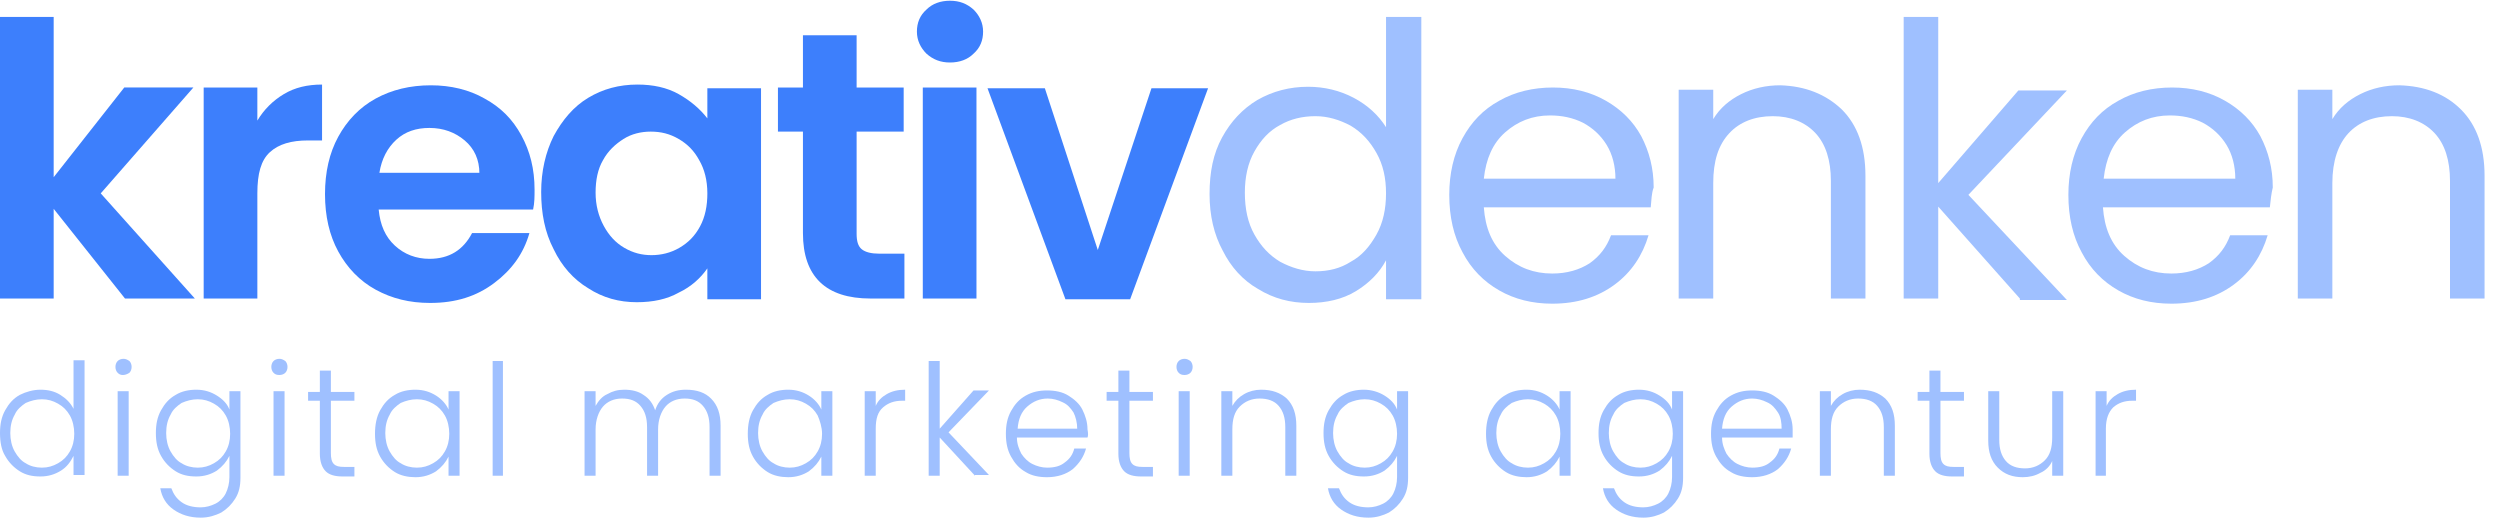 <?xml version="1.0" encoding="utf-8"?>
<!-- Generator: Adobe Illustrator 27.0.0, SVG Export Plug-In . SVG Version: 6.00 Build 0)  -->
<svg version="1.1" id="Ebene_1" xmlns="http://www.w3.org/2000/svg" xmlns:xlink="http://www.w3.org/1999/xlink" x="0px" y="0px"
	 viewBox="0 0 340 72.4" style="enable-background:new 0 0 340 72.4;" xml:space="preserve">
<style type="text/css">
	.st0{fill:#3D7FFC;}
	.st1{fill:#9FC0FF;}
</style>
<g>
	<g>
		<path class="st0" d="M17,40.6L7.3,28.4v12.2H0V2.3h7.3v21.8l9.6-12.2h9.4L13.7,26.3l12.8,14.3H17z"/>
		<path class="st0" d="M38.6,12.8c1.5-0.9,3.2-1.3,5.2-1.3v7.6h-1.9c-2.3,0-4,0.5-5.2,1.6c-1.2,1.1-1.7,2.9-1.7,5.6v14.3h-7.3V11.9
			h7.3v4.5C35.9,14.9,37.1,13.7,38.6,12.8z"/>
		<path class="st0" d="M72.5,28.5h-21c0.2,2.1,0.9,3.7,2.2,4.9c1.3,1.2,2.9,1.8,4.7,1.8c2.7,0,4.6-1.2,5.8-3.5H72
			c-0.8,2.8-2.4,5-4.8,6.8c-2.4,1.8-5.2,2.7-8.7,2.7c-2.8,0-5.2-0.6-7.4-1.8c-2.2-1.2-3.9-3-5.1-5.2c-1.2-2.2-1.8-4.8-1.8-7.8
			c0-3,0.6-5.6,1.8-7.8c1.2-2.2,2.9-4,5.1-5.2c2.2-1.2,4.7-1.8,7.5-1.8c2.7,0,5.2,0.6,7.3,1.8c2.2,1.2,3.8,2.8,5,5
			c1.2,2.2,1.8,4.6,1.8,7.4C72.7,26.7,72.7,27.6,72.5,28.5z M65.2,23.6c0-1.9-0.7-3.4-2-4.5c-1.3-1.1-2.9-1.7-4.8-1.7
			c-1.8,0-3.3,0.5-4.5,1.6c-1.2,1.1-2,2.6-2.3,4.5H65.2z"/>
		<path class="st0" d="M75.3,18.5c1.2-2.2,2.7-4,4.7-5.2c2-1.2,4.2-1.8,6.7-1.8c2.1,0,4,0.4,5.6,1.3c1.6,0.9,2.9,2,3.9,3.3v-4.1h7.3
			v28.7h-7.3v-4.2c-0.9,1.3-2.2,2.5-3.9,3.3c-1.6,0.9-3.5,1.3-5.7,1.3c-2.4,0-4.6-0.6-6.6-1.9c-2-1.2-3.6-3-4.7-5.3
			c-1.2-2.3-1.7-4.9-1.7-7.8C73.6,23.3,74.2,20.7,75.3,18.5z M95.1,21.8c-0.7-1.3-1.6-2.2-2.8-2.9c-1.2-0.7-2.4-1-3.8-1
			c-1.3,0-2.6,0.3-3.7,1c-1.1,0.7-2.1,1.6-2.8,2.9C81.3,23,81,24.5,81,26.2c0,1.7,0.4,3.2,1.1,4.5c0.7,1.3,1.6,2.3,2.8,3
			c1.2,0.7,2.4,1,3.7,1c1.3,0,2.6-0.3,3.8-1c1.2-0.7,2.1-1.6,2.8-2.9c0.7-1.3,1-2.8,1-4.5C96.2,24.5,95.8,23,95.1,21.8z"/>
		<path class="st0" d="M116.5,17.9v13.9c0,1,0.2,1.7,0.7,2.1c0.5,0.4,1.3,0.6,2.4,0.6h3.4v6.1h-4.6c-6.1,0-9.2-3-9.2-8.9V17.9h-3.4
			v-6h3.4V4.8h7.3v7.1h6.4v6H116.5z"/>
		<path class="st0" d="M126,7.3c-0.8-0.8-1.3-1.8-1.3-3c0-1.2,0.4-2.2,1.3-3c0.8-0.8,1.9-1.2,3.2-1.2c1.3,0,2.3,0.4,3.2,1.2
			c0.8,0.8,1.3,1.8,1.3,3c0,1.2-0.4,2.2-1.3,3c-0.8,0.8-1.9,1.2-3.2,1.2C127.9,8.5,126.9,8.1,126,7.3z M132.8,11.9v28.7h-7.3V11.9
			H132.8z"/>
		<path class="st0" d="M149.3,34l7.3-22h7.7l-10.6,28.7h-8.8l-10.6-28.7h7.8L149.3,34z"/>
		<path class="st1" d="M166.2,18.7c1.2-2.2,2.8-3.9,4.8-5.1c2.1-1.2,4.4-1.8,6.9-1.8c2.2,0,4.3,0.5,6.2,1.5c1.9,1,3.4,2.4,4.4,4v-15
			h4.8v38.4h-4.8v-5.3c-0.9,1.7-2.3,3.1-4.1,4.2c-1.8,1.1-4,1.6-6.4,1.6c-2.5,0-4.8-0.6-6.9-1.9c-2.1-1.2-3.7-3-4.8-5.2
			c-1.2-2.2-1.8-4.8-1.8-7.7C164.5,23.4,165,20.9,166.2,18.7z M187.2,20.8c-0.9-1.6-2-2.8-3.5-3.7c-1.5-0.8-3.1-1.3-4.8-1.3
			c-1.8,0-3.4,0.4-4.8,1.2c-1.5,0.8-2.6,2-3.5,3.6c-0.9,1.6-1.3,3.5-1.3,5.6c0,2.2,0.4,4.1,1.3,5.7c0.9,1.6,2,2.8,3.5,3.7
			c1.5,0.8,3.1,1.3,4.8,1.3c1.8,0,3.4-0.4,4.8-1.3c1.5-0.8,2.6-2.1,3.5-3.7c0.9-1.6,1.3-3.5,1.3-5.6
			C188.5,24.2,188.1,22.4,187.2,20.8z"/>
		<path class="st1" d="M224.5,28.2h-22.7c0.2,2.8,1.1,5,2.9,6.6s3.9,2.4,6.4,2.4c2,0,3.7-0.5,5.1-1.4c1.4-1,2.3-2.2,2.9-3.8h5.1
			c-0.8,2.7-2.3,5-4.6,6.7c-2.3,1.7-5.1,2.6-8.5,2.6c-2.7,0-5.1-0.6-7.2-1.8c-2.1-1.2-3.8-2.9-5-5.2c-1.2-2.2-1.8-4.8-1.8-7.8
			c0-2.9,0.6-5.5,1.8-7.7s2.8-3.9,5-5.1c2.1-1.2,4.6-1.8,7.3-1.8c2.7,0,5.1,0.6,7.2,1.8c2.1,1.2,3.7,2.8,4.8,4.8
			c1.1,2.1,1.7,4.4,1.7,7C224.6,26.3,224.6,27.2,224.5,28.2z M218.5,19.7c-0.8-1.3-1.9-2.3-3.2-3c-1.4-0.7-2.9-1-4.5-1
			c-2.4,0-4.4,0.8-6.1,2.3c-1.7,1.5-2.6,3.6-2.9,6.3h17.9C219.7,22.6,219.3,21,218.5,19.7z"/>
		<path class="st1" d="M250.5,14.9c2.1,2.1,3.2,5.1,3.2,9v16.7H249V24.6c0-2.8-0.7-5-2.1-6.5c-1.4-1.5-3.4-2.3-5.8-2.3
			c-2.5,0-4.5,0.8-5.9,2.3c-1.5,1.6-2.2,3.8-2.2,6.8v15.7h-4.7V12.2h4.7v4c0.9-1.5,2.2-2.6,3.8-3.4s3.4-1.2,5.3-1.2
			C245.5,11.7,248.3,12.8,250.5,14.9z"/>
		<path class="st1" d="M274.7,40.6l-11.1-12.5v12.5h-4.7V2.3h4.7v22.6l10.9-12.6h6.6l-13.4,14.2l13.4,14.3H274.7z"/>
		<path class="st1" d="M308.7,28.2H286c0.2,2.8,1.1,5,2.9,6.6s3.9,2.4,6.4,2.4c2,0,3.7-0.5,5.1-1.4c1.4-1,2.3-2.2,2.9-3.8h5.1
			c-0.8,2.7-2.3,5-4.6,6.7c-2.3,1.7-5.1,2.6-8.5,2.6c-2.7,0-5.1-0.6-7.2-1.8c-2.1-1.2-3.8-2.9-5-5.2c-1.2-2.2-1.8-4.8-1.8-7.8
			c0-2.9,0.6-5.5,1.8-7.7c1.2-2.2,2.8-3.9,5-5.1c2.1-1.2,4.6-1.8,7.3-1.8c2.7,0,5.1,0.6,7.2,1.8c2.1,1.2,3.7,2.8,4.8,4.8
			c1.1,2.1,1.7,4.4,1.7,7C308.9,26.3,308.8,27.2,308.7,28.2z M302.8,19.7c-0.8-1.3-1.9-2.3-3.2-3c-1.4-0.7-2.9-1-4.5-1
			c-2.4,0-4.4,0.8-6.1,2.3c-1.7,1.5-2.6,3.6-2.9,6.3H304C304,22.6,303.6,21,302.8,19.7z"/>
		<path class="st1" d="M334.7,14.9c2.1,2.1,3.2,5.1,3.2,9v16.7h-4.7V24.6c0-2.8-0.7-5-2.1-6.5c-1.4-1.5-3.4-2.3-5.8-2.3
			c-2.5,0-4.5,0.8-5.9,2.3s-2.2,3.8-2.2,6.8v15.7h-4.7V12.2h4.7v4c0.9-1.5,2.2-2.6,3.8-3.4s3.4-1.2,5.3-1.2
			C329.8,11.7,332.6,12.8,334.7,14.9z"/>
	</g>
	<g>
		<path class="st1" d="M0.7,55.8c0.5-0.9,1.1-1.6,2-2.1C3.5,53.3,4.5,53,5.5,53c1,0,1.9,0.2,2.7,0.7c0.8,0.5,1.4,1.1,1.8,1.9v-6.6
			h1.5v15.6h-1.5v-2.6c-0.4,0.8-0.9,1.5-1.7,2c-0.8,0.5-1.7,0.8-2.8,0.8c-1.1,0-2-0.2-2.8-0.7c-0.8-0.5-1.5-1.2-2-2.1
			C0.2,61.2,0,60.1,0,58.9S0.2,56.7,0.7,55.8z M9.5,56.5c-0.4-0.7-0.9-1.2-1.6-1.6c-0.7-0.4-1.4-0.6-2.2-0.6c-0.8,0-1.5,0.2-2.2,0.5
			c-0.6,0.4-1.2,0.9-1.5,1.6c-0.4,0.7-0.6,1.5-0.6,2.5c0,0.9,0.2,1.8,0.6,2.5c0.4,0.7,0.9,1.3,1.5,1.6c0.6,0.4,1.4,0.6,2.2,0.6
			c0.8,0,1.5-0.2,2.2-0.6c0.7-0.4,1.2-0.9,1.6-1.6c0.4-0.7,0.6-1.5,0.6-2.4S9.9,57.2,9.5,56.5z"/>
		<path class="st1" d="M16,50.7c-0.2-0.2-0.3-0.5-0.3-0.8c0-0.3,0.1-0.6,0.3-0.8c0.2-0.2,0.5-0.3,0.8-0.3c0.3,0,0.5,0.1,0.8,0.3
			c0.2,0.2,0.3,0.5,0.3,0.8c0,0.3-0.1,0.6-0.3,0.8C17.3,50.9,17,51,16.7,51C16.4,51,16.2,50.9,16,50.7z M17.5,53.2v11.5H16V53.2
			H17.5z"/>
		<path class="st1" d="M29.5,53.8c0.8,0.5,1.4,1.1,1.7,1.9v-2.5h1.5V65c0,1.1-0.2,2-0.7,2.8c-0.5,0.8-1.1,1.4-1.9,1.9
			c-0.8,0.4-1.7,0.7-2.8,0.7c-1.5,0-2.7-0.4-3.7-1.1c-1-0.7-1.6-1.7-1.8-2.9h1.5c0.3,0.8,0.7,1.4,1.4,1.9c0.7,0.5,1.6,0.7,2.6,0.7
			c0.7,0,1.4-0.2,2-0.5c0.6-0.3,1.1-0.8,1.4-1.4c0.3-0.6,0.5-1.4,0.5-2.2v-2.9c-0.4,0.8-0.9,1.4-1.7,2c-0.8,0.5-1.7,0.8-2.8,0.8
			c-1.1,0-2-0.2-2.8-0.7c-0.8-0.5-1.5-1.2-2-2.1c-0.5-0.9-0.7-1.9-0.7-3.1s0.2-2.2,0.7-3.1s1.1-1.6,2-2.1c0.8-0.5,1.8-0.7,2.8-0.7
			C27.8,53,28.7,53.3,29.5,53.8z M30.7,56.5c-0.4-0.7-0.9-1.2-1.6-1.6c-0.7-0.4-1.4-0.6-2.2-0.6c-0.8,0-1.5,0.2-2.2,0.5
			c-0.6,0.4-1.2,0.9-1.5,1.6c-0.4,0.7-0.6,1.5-0.6,2.5c0,0.9,0.2,1.8,0.6,2.5c0.4,0.7,0.9,1.3,1.5,1.6c0.6,0.4,1.4,0.6,2.2,0.6
			c0.8,0,1.5-0.2,2.2-0.6c0.7-0.4,1.2-0.9,1.6-1.6c0.4-0.7,0.6-1.5,0.6-2.4S31.1,57.2,30.7,56.5z"/>
		<path class="st1" d="M37.2,50.7c-0.2-0.2-0.3-0.5-0.3-0.8c0-0.3,0.1-0.6,0.3-0.8c0.2-0.2,0.5-0.3,0.8-0.3c0.3,0,0.5,0.1,0.8,0.3
			c0.2,0.2,0.3,0.5,0.3,0.8c0,0.3-0.1,0.6-0.3,0.8c-0.2,0.2-0.5,0.3-0.8,0.3C37.6,51,37.4,50.9,37.2,50.7z M38.7,53.2v11.5h-1.5
			V53.2H38.7z"/>
		<path class="st1" d="M45,54.4v7.2c0,0.7,0.1,1.2,0.4,1.5c0.3,0.3,0.7,0.4,1.4,0.4h1.4v1.3h-1.6c-1,0-1.8-0.2-2.3-0.7
			c-0.5-0.5-0.8-1.3-0.8-2.4v-7.2h-1.6v-1.2h1.6v-2.9H45v2.9h3.2v1.2H45z"/>
		<path class="st1" d="M51.7,55.8c0.5-0.9,1.1-1.6,2-2.1c0.8-0.5,1.8-0.7,2.8-0.7c1.1,0,2,0.3,2.8,0.8c0.8,0.5,1.4,1.2,1.7,1.9v-2.5
			h1.5v11.5H61v-2.6c-0.4,0.8-0.9,1.4-1.7,2c-0.8,0.5-1.7,0.8-2.8,0.8c-1,0-2-0.2-2.8-0.7c-0.8-0.5-1.5-1.2-2-2.1
			c-0.5-0.9-0.7-1.9-0.7-3.1S51.2,56.7,51.7,55.8z M60.5,56.5c-0.4-0.7-0.9-1.2-1.6-1.6c-0.7-0.4-1.4-0.6-2.2-0.6
			c-0.8,0-1.5,0.2-2.2,0.5c-0.6,0.4-1.2,0.9-1.5,1.6c-0.4,0.7-0.6,1.5-0.6,2.5c0,0.9,0.2,1.8,0.6,2.5c0.4,0.7,0.9,1.3,1.5,1.6
			c0.6,0.4,1.4,0.6,2.2,0.6c0.8,0,1.5-0.2,2.2-0.6c0.7-0.4,1.2-0.9,1.6-1.6c0.4-0.7,0.6-1.5,0.6-2.4S60.9,57.2,60.5,56.5z"/>
		<path class="st1" d="M68.4,49.1v15.6H67V49.1H68.4z"/>
		<path class="st1" d="M96.7,54.2c0.9,0.9,1.3,2.1,1.3,3.7v6.8h-1.5v-6.6c0-1.3-0.3-2.2-0.9-2.9c-0.6-0.7-1.4-1-2.5-1
			c-1.1,0-2,0.4-2.6,1.1c-0.6,0.7-1,1.8-1,3.1v6.3h-1.5v-6.6c0-1.3-0.3-2.2-0.9-2.9c-0.6-0.7-1.4-1-2.5-1c-1.1,0-2,0.4-2.6,1.1
			c-0.6,0.7-1,1.8-1,3.1v6.3h-1.5V53.2h1.5v2c0.4-0.7,0.9-1.3,1.6-1.6c0.7-0.4,1.4-0.6,2.3-0.6c1,0,1.9,0.2,2.6,0.7
			c0.8,0.5,1.3,1.2,1.6,2.1c0.3-0.9,0.8-1.6,1.6-2.1c0.8-0.5,1.6-0.7,2.6-0.7C94.8,53,95.9,53.4,96.7,54.2z"/>
		<path class="st1" d="M102.4,55.8c0.5-0.9,1.1-1.6,2-2.1c0.8-0.5,1.8-0.7,2.8-0.7c1.1,0,2,0.3,2.8,0.8c0.8,0.5,1.4,1.2,1.7,1.9
			v-2.5h1.5v11.5h-1.5v-2.6c-0.4,0.8-0.9,1.4-1.7,2c-0.8,0.5-1.7,0.8-2.8,0.8c-1,0-2-0.2-2.8-0.7c-0.8-0.5-1.5-1.2-2-2.1
			c-0.5-0.9-0.7-1.9-0.7-3.1S101.9,56.7,102.4,55.8z M111.2,56.5c-0.4-0.7-0.9-1.2-1.6-1.6c-0.7-0.4-1.4-0.6-2.2-0.6
			c-0.8,0-1.5,0.2-2.2,0.5c-0.6,0.4-1.2,0.9-1.5,1.6c-0.4,0.7-0.6,1.5-0.6,2.5c0,0.9,0.2,1.8,0.6,2.5c0.4,0.7,0.9,1.3,1.5,1.6
			c0.6,0.4,1.4,0.6,2.2,0.6c0.8,0,1.5-0.2,2.2-0.6c0.7-0.4,1.2-0.9,1.6-1.6c0.4-0.7,0.6-1.5,0.6-2.4S111.5,57.2,111.2,56.5z"/>
		<path class="st1" d="M120.6,53.6c0.7-0.4,1.5-0.6,2.5-0.6v1.5h-0.4c-1.1,0-1.9,0.3-2.6,0.9s-1,1.5-1,2.9v6.4h-1.5V53.2h1.5v2
			C119.4,54.5,119.9,54,120.6,53.6z"/>
		<path class="st1" d="M132.6,64.7l-4.8-5.2v5.2h-1.5V49.1h1.5v9.2l4.6-5.2h2.1l-5.5,5.7l5.5,5.8H132.6z"/>
		<path class="st1" d="M147.9,59.5h-9.6c0,0.9,0.3,1.6,0.6,2.2c0.4,0.6,0.9,1.1,1.5,1.4c0.6,0.3,1.3,0.5,2,0.5c1,0,1.8-0.2,2.4-0.7
			c0.7-0.5,1.1-1.1,1.3-1.9h1.6c-0.3,1.1-0.9,2-1.8,2.8c-0.9,0.7-2.1,1.1-3.5,1.1c-1.1,0-2.1-0.2-2.9-0.7c-0.9-0.5-1.5-1.2-2-2.1
			c-0.5-0.9-0.7-1.9-0.7-3.1c0-1.2,0.2-2.2,0.7-3.1c0.5-0.9,1.1-1.6,2-2.1c0.9-0.5,1.8-0.7,2.9-0.7s2.1,0.2,2.9,0.7
			c0.8,0.5,1.5,1.1,1.9,1.9c0.4,0.8,0.7,1.7,0.7,2.7C148,58.9,148,59.3,147.9,59.5z M146,56.1c-0.4-0.6-0.8-1.1-1.5-1.4
			c-0.6-0.3-1.3-0.5-2-0.5c-1.1,0-2,0.4-2.8,1.1c-0.8,0.7-1.2,1.7-1.3,3h8.1C146.5,57.5,146.3,56.7,146,56.1z"/>
		<path class="st1" d="M153.6,54.4v7.2c0,0.7,0.1,1.2,0.4,1.5c0.3,0.3,0.7,0.4,1.4,0.4h1.4v1.3h-1.6c-1,0-1.8-0.2-2.3-0.7
			c-0.5-0.5-0.8-1.3-0.8-2.4v-7.2h-1.6v-1.2h1.6v-2.9h1.5v2.9h3.2v1.2H153.6z"/>
		<path class="st1" d="M160.3,50.7c-0.2-0.2-0.3-0.5-0.3-0.8c0-0.3,0.1-0.6,0.3-0.8c0.2-0.2,0.5-0.3,0.8-0.3c0.3,0,0.5,0.1,0.8,0.3
			c0.2,0.2,0.3,0.5,0.3,0.8c0,0.3-0.1,0.6-0.3,0.8c-0.2,0.2-0.5,0.3-0.8,0.3C160.7,51,160.5,50.9,160.3,50.7z M161.8,53.2v11.5h-1.5
			V53.2H161.8z"/>
		<path class="st1" d="M175,54.2c0.9,0.9,1.3,2.1,1.3,3.7v6.8h-1.5v-6.6c0-1.3-0.3-2.2-0.9-2.9c-0.6-0.7-1.5-1-2.6-1
			c-1.1,0-2,0.4-2.7,1.1c-0.7,0.7-1,1.7-1,3.1v6.3h-1.5V53.2h1.5v2c0.4-0.7,0.9-1.2,1.6-1.6c0.7-0.4,1.5-0.6,2.3-0.6
			C173,53,174.1,53.4,175,54.2z"/>
		<path class="st1" d="M188.3,53.8c0.8,0.5,1.4,1.1,1.7,1.9v-2.5h1.5V65c0,1.1-0.2,2-0.7,2.8c-0.5,0.8-1.1,1.4-1.9,1.9
			c-0.8,0.4-1.7,0.7-2.8,0.7c-1.5,0-2.7-0.4-3.7-1.1c-1-0.7-1.6-1.7-1.8-2.9h1.5c0.3,0.8,0.7,1.4,1.4,1.9c0.7,0.5,1.6,0.7,2.6,0.7
			c0.7,0,1.4-0.2,2-0.5c0.6-0.3,1.1-0.8,1.4-1.4c0.3-0.6,0.5-1.4,0.5-2.2v-2.9c-0.4,0.8-0.9,1.4-1.7,2c-0.8,0.5-1.7,0.8-2.8,0.8
			c-1.1,0-2-0.2-2.8-0.7c-0.8-0.5-1.5-1.2-2-2.1c-0.5-0.9-0.7-1.9-0.7-3.1s0.2-2.2,0.7-3.1c0.5-0.9,1.1-1.6,2-2.1
			c0.8-0.5,1.8-0.7,2.8-0.7C186.5,53,187.5,53.3,188.3,53.8z M189.4,56.5c-0.4-0.7-0.9-1.2-1.6-1.6c-0.7-0.4-1.4-0.6-2.2-0.6
			c-0.8,0-1.5,0.2-2.2,0.5c-0.6,0.4-1.2,0.9-1.5,1.6c-0.4,0.7-0.6,1.5-0.6,2.5c0,0.9,0.2,1.8,0.6,2.5c0.4,0.7,0.9,1.3,1.5,1.6
			c0.6,0.4,1.4,0.6,2.2,0.6c0.8,0,1.5-0.2,2.2-0.6c0.7-0.4,1.2-0.9,1.6-1.6c0.4-0.7,0.6-1.5,0.6-2.4S189.8,57.2,189.4,56.5z"/>
		<path class="st1" d="M202.8,55.8c0.5-0.9,1.1-1.6,2-2.1c0.8-0.5,1.8-0.7,2.8-0.7c1.1,0,2,0.3,2.8,0.8c0.8,0.5,1.4,1.2,1.7,1.9
			v-2.5h1.5v11.5h-1.5v-2.6c-0.4,0.8-0.9,1.4-1.7,2c-0.8,0.5-1.7,0.8-2.8,0.8c-1,0-2-0.2-2.8-0.7c-0.8-0.5-1.5-1.2-2-2.1
			c-0.5-0.9-0.7-1.9-0.7-3.1S202.3,56.7,202.8,55.8z M211.6,56.5c-0.4-0.7-0.9-1.2-1.6-1.6c-0.7-0.4-1.4-0.6-2.2-0.6
			c-0.8,0-1.5,0.2-2.2,0.5c-0.6,0.4-1.2,0.9-1.5,1.6c-0.4,0.7-0.6,1.5-0.6,2.5c0,0.9,0.2,1.8,0.6,2.5c0.4,0.7,0.9,1.3,1.5,1.6
			c0.6,0.4,1.4,0.6,2.2,0.6c0.8,0,1.5-0.2,2.2-0.6c0.7-0.4,1.2-0.9,1.6-1.6c0.4-0.7,0.6-1.5,0.6-2.4S212,57.2,211.6,56.5z"/>
		<path class="st1" d="M225.7,53.8c0.8,0.5,1.4,1.1,1.7,1.9v-2.5h1.5V65c0,1.1-0.2,2-0.7,2.8c-0.5,0.8-1.1,1.4-1.9,1.9
			c-0.8,0.4-1.7,0.7-2.8,0.7c-1.5,0-2.7-0.4-3.7-1.1c-1-0.7-1.6-1.7-1.8-2.9h1.5c0.3,0.8,0.7,1.4,1.4,1.9c0.7,0.5,1.6,0.7,2.6,0.7
			c0.7,0,1.4-0.2,2-0.5c0.6-0.3,1.1-0.8,1.4-1.4c0.3-0.6,0.5-1.4,0.5-2.2v-2.9c-0.4,0.8-0.9,1.4-1.7,2c-0.8,0.5-1.7,0.8-2.8,0.8
			c-1.1,0-2-0.2-2.8-0.7c-0.8-0.5-1.5-1.2-2-2.1c-0.5-0.9-0.7-1.9-0.7-3.1s0.2-2.2,0.7-3.1c0.5-0.9,1.1-1.6,2-2.1
			c0.8-0.5,1.8-0.7,2.8-0.7C224,53,224.9,53.3,225.7,53.8z M226.9,56.5c-0.4-0.7-0.9-1.2-1.6-1.6c-0.7-0.4-1.4-0.6-2.2-0.6
			c-0.8,0-1.5,0.2-2.2,0.5c-0.6,0.4-1.2,0.9-1.5,1.6c-0.4,0.7-0.6,1.5-0.6,2.5c0,0.9,0.2,1.8,0.6,2.5c0.4,0.7,0.9,1.3,1.5,1.6
			c0.6,0.4,1.4,0.6,2.2,0.6c0.8,0,1.5-0.2,2.2-0.6c0.7-0.4,1.2-0.9,1.6-1.6c0.4-0.7,0.6-1.5,0.6-2.4S227.3,57.2,226.9,56.5z"/>
		<path class="st1" d="M243.8,59.5h-9.6c0,0.9,0.3,1.6,0.6,2.2c0.4,0.6,0.9,1.1,1.5,1.4c0.6,0.3,1.3,0.5,2,0.5c1,0,1.8-0.2,2.4-0.7
			c0.7-0.5,1.1-1.1,1.3-1.9h1.6c-0.3,1.1-0.9,2-1.8,2.8c-0.9,0.7-2.1,1.1-3.5,1.1c-1.1,0-2.1-0.2-2.9-0.7c-0.9-0.5-1.5-1.2-2-2.1
			c-0.5-0.9-0.7-1.9-0.7-3.1c0-1.2,0.2-2.2,0.7-3.1c0.5-0.9,1.1-1.6,2-2.1c0.9-0.5,1.8-0.7,2.9-0.7c1.1,0,2.1,0.2,2.9,0.7
			c0.8,0.5,1.5,1.1,1.9,1.9c0.4,0.8,0.7,1.7,0.7,2.7C243.8,58.9,243.8,59.3,243.8,59.5z M241.8,56.1c-0.4-0.6-0.8-1.1-1.5-1.4
			c-0.6-0.3-1.3-0.5-2-0.5c-1.1,0-2,0.4-2.8,1.1c-0.8,0.7-1.2,1.7-1.3,3h8.1C242.3,57.5,242.2,56.7,241.8,56.1z"/>
		<path class="st1" d="M256.4,54.2c0.9,0.9,1.3,2.1,1.3,3.7v6.8h-1.5v-6.6c0-1.3-0.3-2.2-0.9-2.9c-0.6-0.7-1.5-1-2.6-1
			c-1.1,0-2,0.4-2.7,1.1c-0.7,0.7-1,1.7-1,3.1v6.3h-1.5V53.2h1.5v2c0.4-0.7,0.9-1.2,1.6-1.6c0.7-0.4,1.5-0.6,2.3-0.6
			C254.4,53,255.5,53.4,256.4,54.2z"/>
		<path class="st1" d="M263.9,54.4v7.2c0,0.7,0.1,1.2,0.4,1.5c0.3,0.3,0.7,0.4,1.4,0.4h1.4v1.3h-1.6c-1,0-1.8-0.2-2.3-0.7
			c-0.5-0.5-0.8-1.3-0.8-2.4v-7.2h-1.6v-1.2h1.6v-2.9h1.5v2.9h3.2v1.2H263.9z"/>
		<path class="st1" d="M280.6,53.2v11.5h-1.5v-2c-0.3,0.7-0.9,1.3-1.6,1.6c-0.7,0.4-1.5,0.6-2.4,0.6c-1.4,0-2.5-0.4-3.4-1.3
			c-0.9-0.9-1.3-2.1-1.3-3.7v-6.7h1.5v6.6c0,1.3,0.3,2.2,0.9,2.9c0.6,0.7,1.5,1,2.6,1c1.1,0,2-0.4,2.7-1.1s1-1.7,1-3.1v-6.3H280.6z"
			/>
		<path class="st1" d="M288,53.6c0.7-0.4,1.5-0.6,2.5-0.6v1.5H290c-1.1,0-1.9,0.3-2.6,0.9c-0.6,0.6-1,1.5-1,2.9v6.4H285V53.2h1.5v2
			C286.8,54.5,287.3,54,288,53.6z"/>
	</g>
</g>
</svg>
